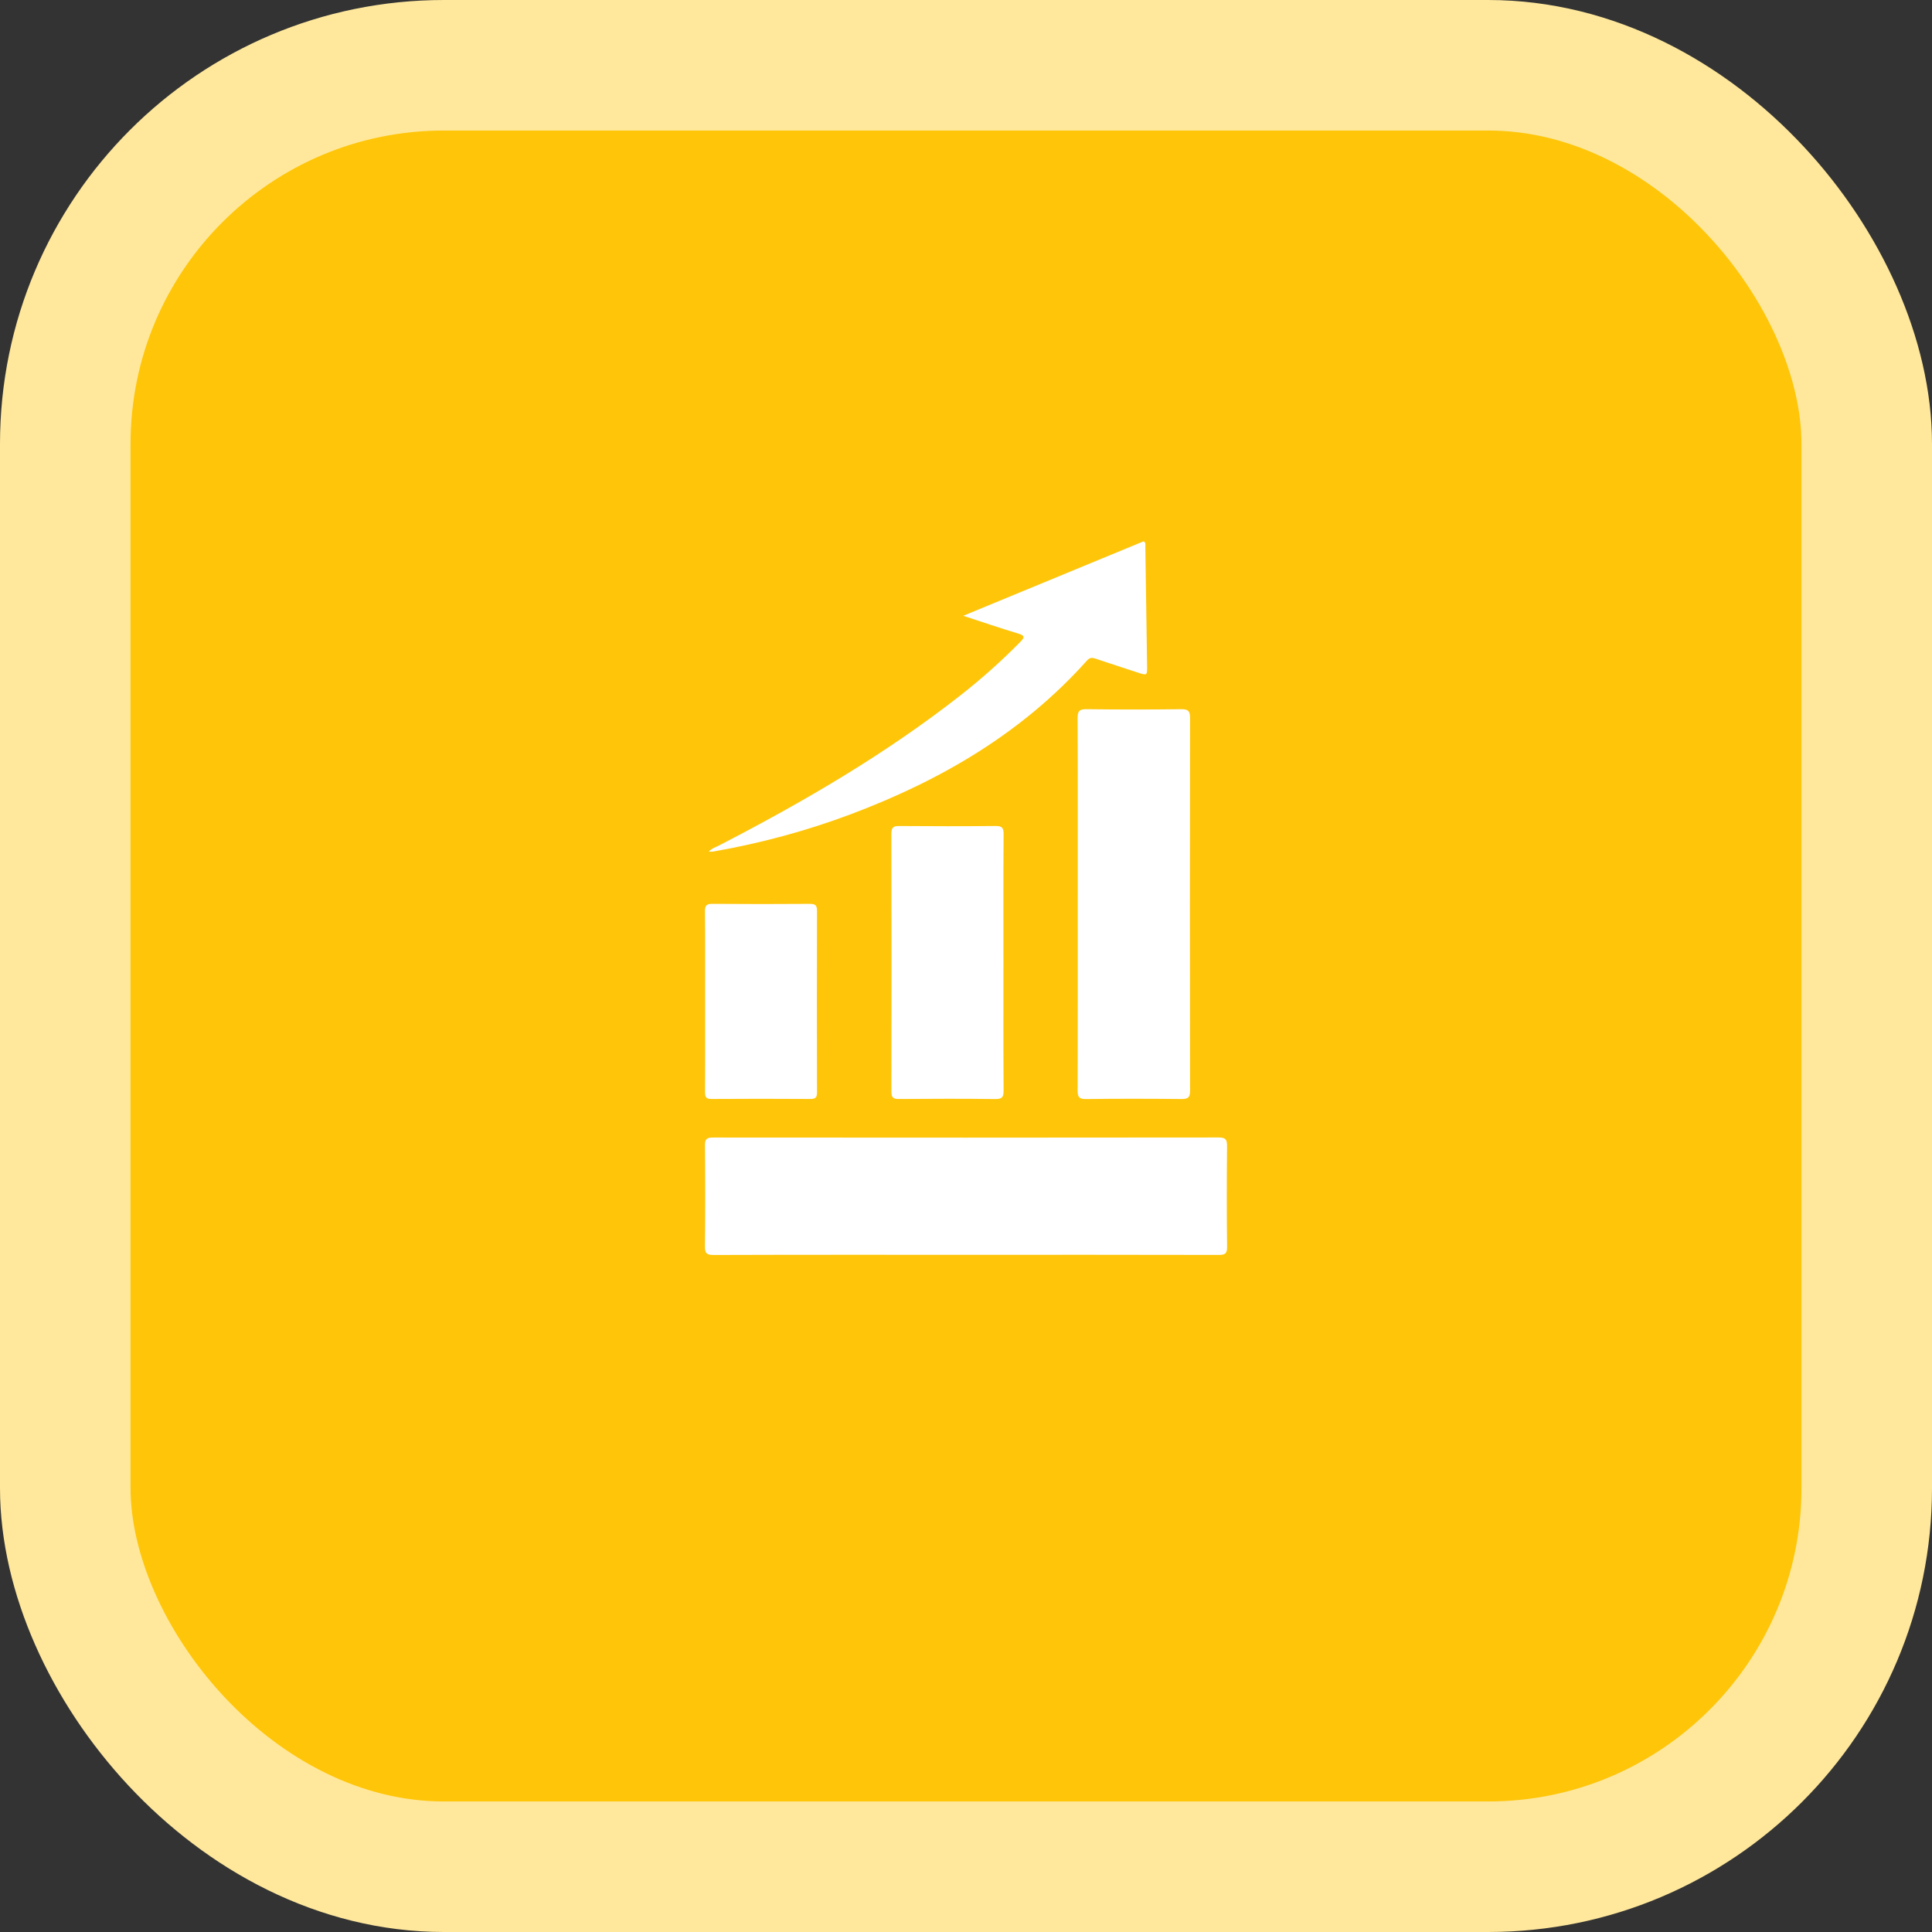 <svg width="74" height="74" viewBox="0 0 74 74" fill="none" xmlns="http://www.w3.org/2000/svg">
<rect x="0" y="0" width="74" height="74" fill="#333333" stroke="none"/>
<rect x="2.5" y="2.5" width="69" height="69" rx="14.5" fill="#FFC508" stroke="#FFE89C" stroke-width="5"/>
<path d="M36.99 48.062C33.771 48.062 30.553 48.058 27.334 48.069C27.066 48.069 26.997 48.006 27 47.732C27.016 46.447 27.014 45.161 27.001 43.875C26.999 43.628 27.072 43.569 27.309 43.57C33.766 43.576 40.223 43.576 46.681 43.568C46.939 43.568 47.001 43.643 46.999 43.896C46.986 45.181 46.985 46.468 47 47.753C47.003 48.018 46.923 48.068 46.677 48.067C43.448 48.059 40.219 48.062 36.991 48.062H36.99Z" fill="white"/>
<path d="M41.28 34.605C41.28 32.239 41.285 29.874 41.274 27.508C41.273 27.236 41.344 27.161 41.615 27.164C42.827 27.179 44.038 27.18 45.25 27.164C45.53 27.161 45.583 27.254 45.583 27.516C45.575 32.268 45.575 37.02 45.583 41.772C45.583 42.033 45.508 42.097 45.258 42.095C44.036 42.083 42.814 42.081 41.591 42.096C41.328 42.099 41.274 42.012 41.275 41.764C41.283 39.377 41.28 36.991 41.28 34.605H41.28Z" fill="white"/>
<path d="M38.434 36.858C38.434 38.493 38.429 40.127 38.44 41.762C38.441 42.005 38.398 42.099 38.13 42.096C36.899 42.081 35.666 42.084 34.435 42.094C34.213 42.096 34.142 42.043 34.142 41.806C34.15 38.516 34.15 35.226 34.141 31.936C34.141 31.68 34.225 31.636 34.452 31.638C35.674 31.648 36.895 31.649 38.117 31.637C38.364 31.634 38.443 31.69 38.44 31.953C38.428 33.588 38.434 35.223 38.434 36.858Z" fill="white"/>
<path d="M27.147 32.619C27.269 32.487 27.419 32.446 27.551 32.378C30.78 30.71 33.913 28.886 36.786 26.634C37.592 26.003 38.354 25.323 39.074 24.592C39.24 24.424 39.271 24.347 39.001 24.267C38.32 24.064 37.648 23.832 36.894 23.586C39.246 22.616 41.531 21.672 43.803 20.733C43.895 20.786 43.868 20.856 43.869 20.911C43.893 22.443 43.916 23.975 43.936 25.508C43.941 25.877 43.937 25.878 43.576 25.76C43.035 25.583 42.494 25.408 41.955 25.226C41.828 25.183 41.739 25.183 41.637 25.297C39.149 28.079 36.036 29.888 32.598 31.183C30.881 31.829 29.116 32.303 27.31 32.618C27.264 32.626 27.215 32.62 27.147 32.62L27.147 32.619Z" fill="white"/>
<path d="M27.007 38.34C27.007 37.198 27.013 36.057 27.001 34.915C26.999 34.687 27.055 34.617 27.287 34.619C28.53 34.63 29.772 34.629 31.014 34.62C31.219 34.619 31.295 34.666 31.294 34.891C31.287 37.205 31.288 39.519 31.294 41.833C31.294 42.033 31.239 42.094 31.038 42.093C29.776 42.085 28.513 42.084 27.251 42.093C27.039 42.095 27.003 42.014 27.004 41.825C27.011 40.663 27.008 39.501 27.008 38.339L27.007 38.34Z" fill="white"/>
</svg>
